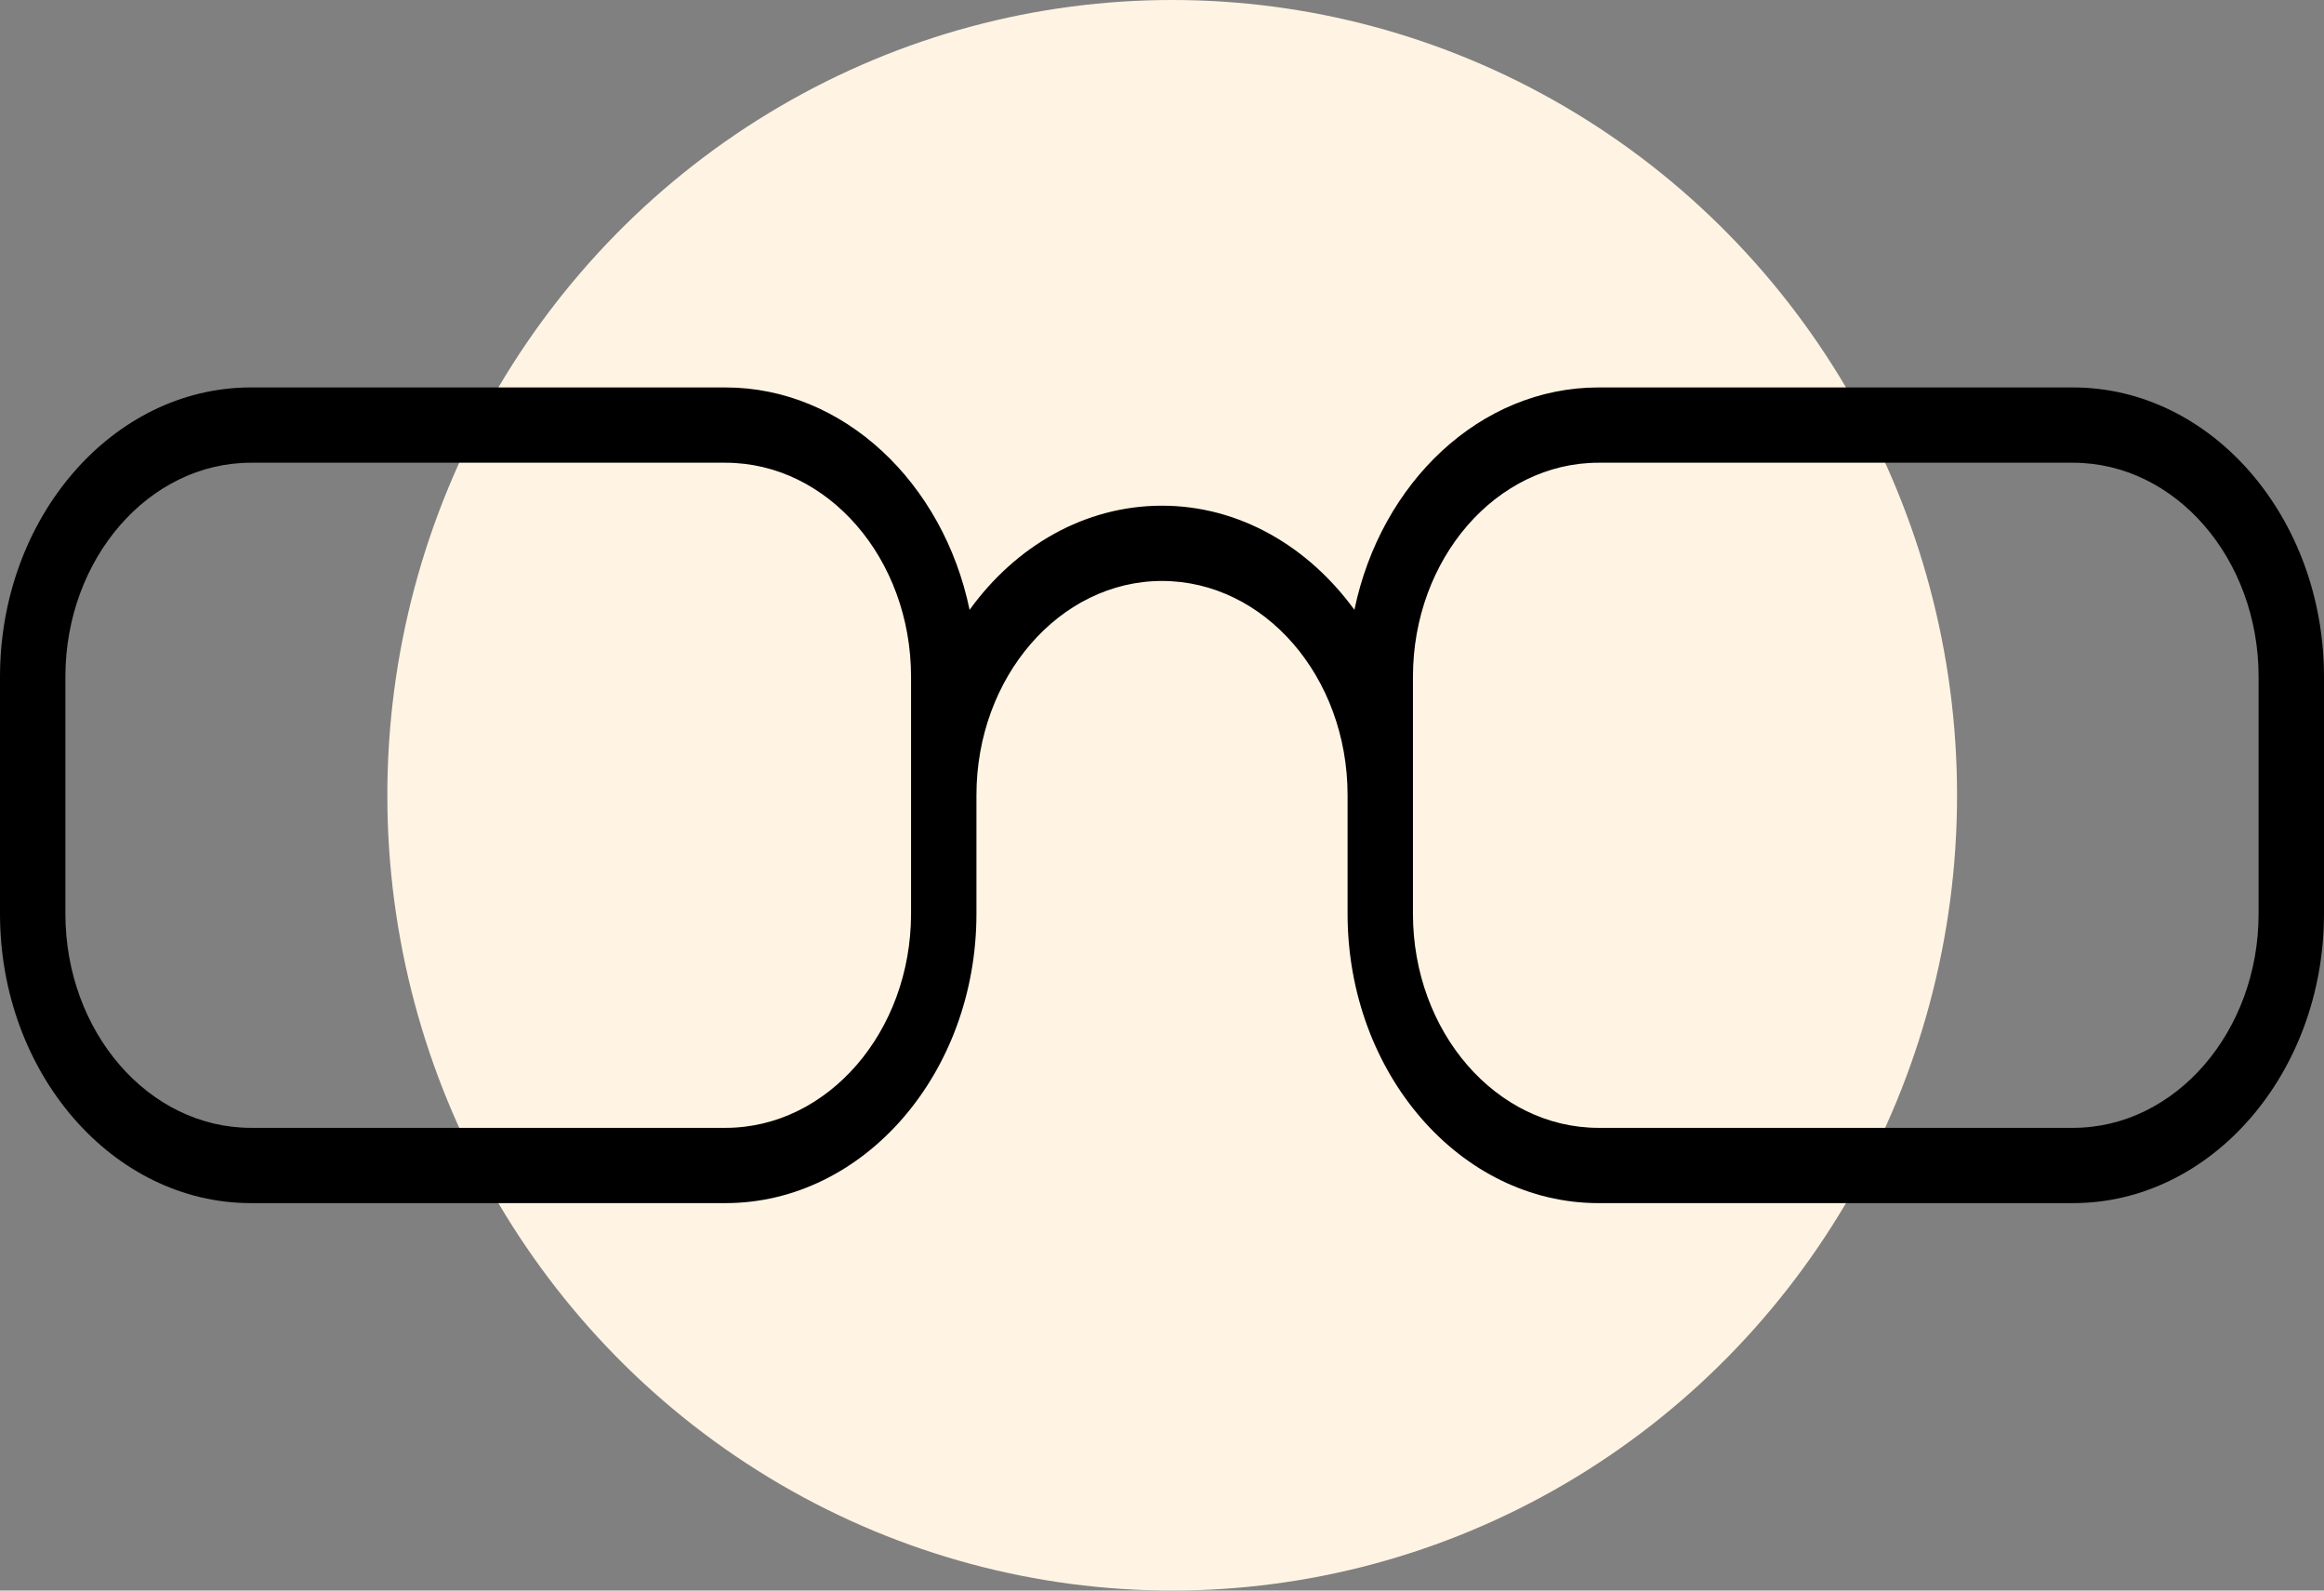 <svg width="114" height="78" viewBox="0 0 114 78" fill="none" xmlns="http://www.w3.org/2000/svg">
<rect x="0" y="0" width="114" height="78" fill="#808080" stroke="none"/>
<ellipse cx="57.5" cy="39" rx="38.5" ry="39" fill="#FFF4E3"/>
<g clip-path="url(#clip0_2854_71)">
<path d="M101.69 19H78.413C72.602 19 67.732 23.669 66.438 29.906C64.171 26.788 60.779 24.799 57 24.799C53.205 24.799 49.812 26.788 47.562 29.906C46.268 23.669 41.381 19 35.587 19H12.31C5.525 19 0 25.372 0 33.193V44.807C0 52.628 5.525 59 12.31 59H35.587C42.372 59 47.898 52.628 47.898 44.807V38.992C47.898 33.21 51.978 28.49 57 28.49C62.022 28.49 66.103 33.193 66.103 38.992V44.807C66.103 52.628 71.628 59 78.413 59H101.69C108.475 59 114 52.628 114 44.807V33.193C114 25.372 108.475 19 101.69 19ZM44.69 44.807C44.69 50.589 40.609 55.309 35.587 55.309H12.31C7.289 55.309 3.208 50.606 3.208 44.807V33.193C3.208 27.411 7.289 22.692 12.31 22.692H35.587C40.609 22.692 44.69 27.394 44.69 33.193V44.807ZM110.792 44.807C110.792 50.589 106.711 55.309 101.69 55.309H78.413C73.391 55.309 69.31 50.606 69.31 44.807V33.193C69.31 27.411 73.391 22.692 78.413 22.692H101.69C106.711 22.692 110.792 27.394 110.792 33.193V44.807Z" fill="black"/>
</g>
<defs>
<clipPath id="clip0_2854_71">
<rect width="114" height="40" fill="white" transform="translate(0 19)"/>
</clipPath>
</defs>
</svg>
